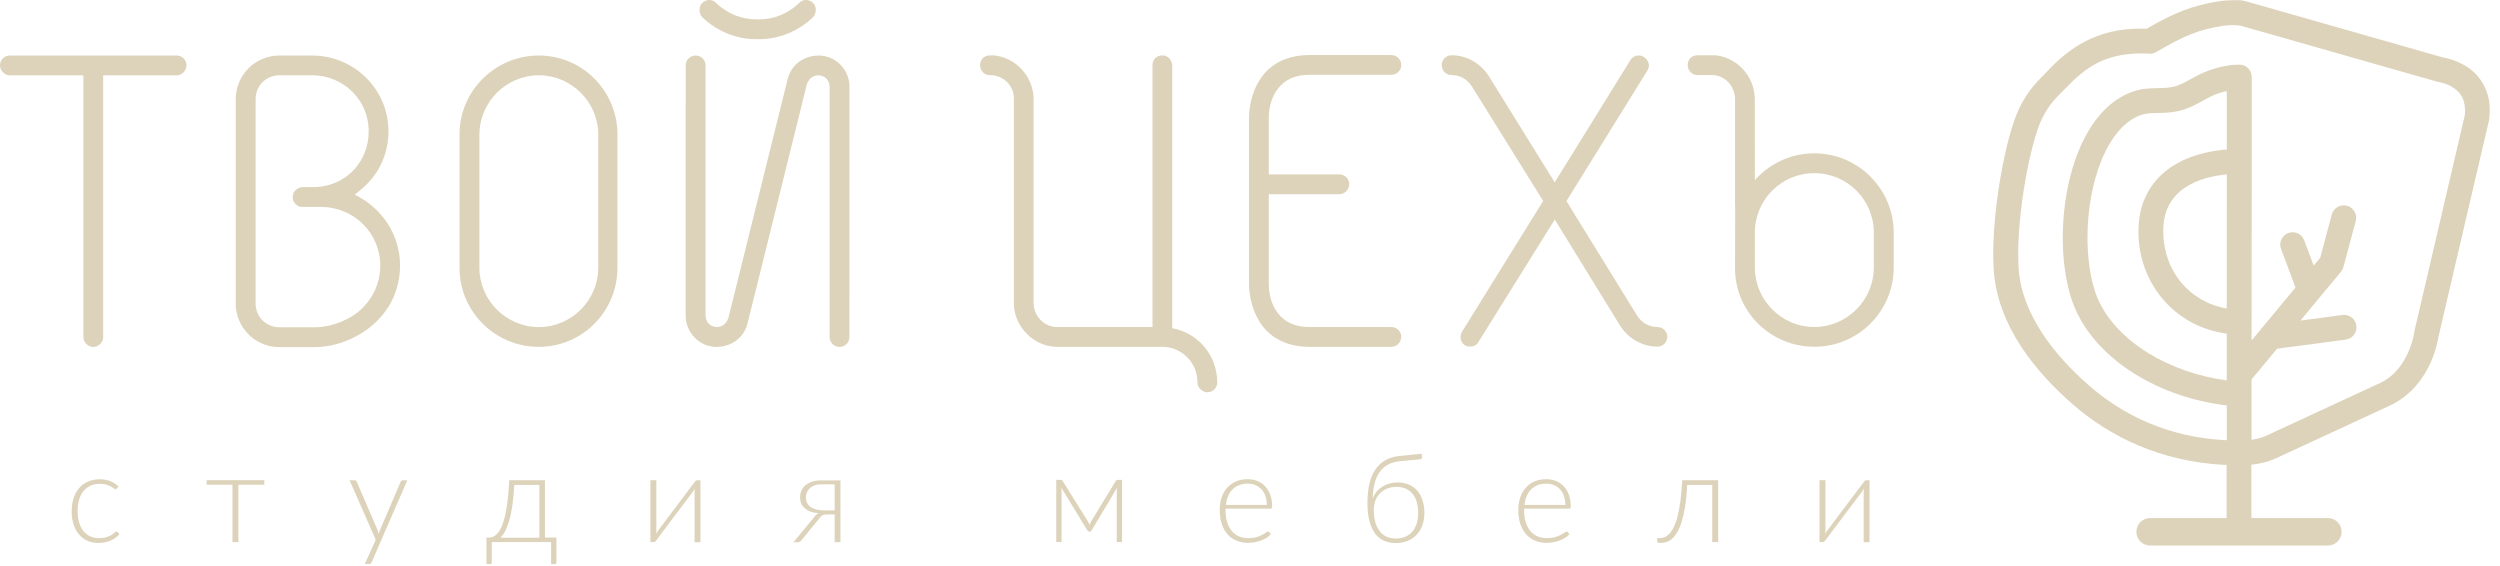 <?xml version="1.0" encoding="UTF-8"?> <svg xmlns="http://www.w3.org/2000/svg" width="243" height="55" viewBox="0 0 243 55" fill="none"> <path d="M17.165 5.397H0.961C0.45 5.397 0 5.786 0 6.357C0 6.868 0.457 7.325 0.961 7.325H8.102V32.76C8.102 33.27 8.559 33.727 9.069 33.727C9.573 33.727 10.03 33.277 10.03 32.76V7.325H17.165C17.675 7.325 18.125 6.868 18.125 6.357C18.125 5.786 17.675 5.397 17.165 5.397Z" fill="#DDD3BA"></path> <path d="M38.886 25.826C38.886 22.77 37.079 20.17 34.472 18.92C34.868 18.631 35.265 18.296 35.661 17.899C37.018 16.542 37.757 14.735 37.757 12.753C37.757 8.675 34.418 5.397 30.334 5.397H27.163C24.785 5.397 22.91 7.325 22.91 9.643V29.495C22.91 31.819 24.778 33.74 27.163 33.74H30.576C33.377 33.74 36.299 32.162 37.724 29.857V29.884C38.456 28.702 38.886 27.318 38.886 25.826ZM36.084 28.877C35.883 29.199 35.648 29.501 35.392 29.777C35.036 30.16 34.566 30.59 33.699 31.026C32.719 31.523 31.61 31.812 30.582 31.812H27.169C25.866 31.812 24.845 30.791 24.845 29.488V9.636C24.845 8.333 25.859 7.318 27.169 7.318H30.34C33.35 7.318 35.836 9.69 35.836 12.753C35.836 15.729 33.639 18.054 30.696 18.181C30.616 18.181 29.487 18.188 29.407 18.188C28.896 18.188 28.446 18.638 28.446 19.149C28.446 19.659 28.842 20.116 29.407 20.116H31.187C34.412 20.116 36.964 22.656 36.964 25.833C36.958 26.948 36.642 27.99 36.084 28.877Z" fill="#DDD3BA"></path> <path d="M79.577 5.397C79.57 5.397 79.57 5.397 79.577 5.397C78.495 5.397 77.024 5.961 76.567 7.661L70.79 30.946C70.669 31.228 70.386 31.792 69.654 31.792C68.922 31.732 68.579 31.228 68.579 30.603V6.357C68.579 5.847 68.183 5.397 67.619 5.397C67.115 5.397 66.651 5.786 66.651 6.357C66.651 6.357 66.651 8.077 66.651 10.637H66.644V30.657C66.644 32.356 68.002 33.72 69.647 33.72C70.118 33.72 70.669 33.613 71.172 33.344C71.824 33.008 72.402 32.41 72.657 31.45L78.435 8.165C78.515 7.956 78.697 7.6 79.073 7.419C79.207 7.358 79.369 7.318 79.564 7.318C80.302 7.372 80.638 7.882 80.638 8.507V32.753C80.638 33.263 81.035 33.72 81.599 33.72C82.11 33.72 82.56 33.324 82.56 32.753C82.56 32.753 82.56 31.308 82.56 29.098C82.567 29.044 82.573 28.991 82.567 28.937C82.567 28.937 82.567 13.72 82.567 8.453C82.58 6.754 81.216 5.397 79.577 5.397Z" fill="#DDD3BA"></path> <path d="M73.525 3.811H73.773C75.755 3.811 77.623 3.018 79.04 1.661C79.383 1.265 79.383 0.64 79.04 0.297C78.644 -0.099 78.019 -0.099 77.676 0.297C76.601 1.318 75.244 1.883 73.766 1.883H73.518C72.047 1.883 70.689 1.318 69.608 0.297C69.265 -0.099 68.641 -0.099 68.244 0.297C67.908 0.64 67.908 1.265 68.244 1.661C69.668 3.025 71.543 3.811 73.525 3.811Z" fill="#DDD3BA"></path> <path d="M52.387 5.397C52.38 5.397 52.374 5.397 52.374 5.397C48.114 5.397 44.668 8.85 44.668 13.042V26.075C44.668 29.219 46.609 31.947 49.371 33.116C49.471 33.163 49.586 33.196 49.686 33.23C49.814 33.277 49.942 33.331 50.069 33.371C50.257 33.431 50.452 33.478 50.647 33.519C50.701 33.532 50.748 33.546 50.802 33.559C51.023 33.606 51.245 33.64 51.473 33.66C51.5 33.666 51.534 33.673 51.561 33.673C51.782 33.693 52.011 33.707 52.239 33.707C52.273 33.707 52.313 33.714 52.347 33.714C52.353 33.714 52.36 33.714 52.374 33.714C56.62 33.714 60.019 30.26 60.019 26.008V13.089C60.019 8.857 56.626 5.403 52.387 5.397ZM58.151 26.015C58.151 29.186 55.545 31.792 52.38 31.792C49.203 31.792 46.596 29.186 46.596 26.015V13.096C46.596 9.925 49.203 7.318 52.38 7.318C55.551 7.318 58.151 9.925 58.151 13.096V26.015Z" fill="#DDD3BA"></path> <path d="M113.945 31.899V6.343C113.884 5.779 113.488 5.383 112.984 5.383C112.42 5.383 112.023 5.779 112.023 6.343V31.785H102.732C101.429 31.785 100.468 30.649 100.468 29.46V9.575C100.415 7.425 98.769 5.611 96.619 5.383C96.619 5.383 96.451 5.383 96.222 5.383C95.658 5.383 95.262 5.779 95.262 6.343C95.262 6.854 95.665 7.311 96.222 7.311H96.451C97.64 7.425 98.547 8.386 98.547 9.575V29.46C98.547 31.785 100.535 33.713 102.739 33.713H112.991C114.858 33.713 116.39 35.245 116.39 37.166C116.39 37.676 116.847 38.127 117.358 38.127C117.922 38.127 118.318 37.676 118.318 37.166C118.305 34.506 116.437 32.356 113.945 31.899Z" fill="#DDD3BA"></path> <path d="M161.1 31.785C160.301 31.785 159.568 31.389 159.111 30.65L152.259 19.545L160.133 6.847C160.415 6.397 160.247 5.833 159.79 5.544C159.34 5.262 158.769 5.376 158.487 5.826L151.117 17.724L144.721 7.412C143.929 6.162 142.565 5.369 141.1 5.369C140.536 5.369 140.133 5.826 140.133 6.33C140.133 6.841 140.529 7.298 141.1 7.298C141.893 7.298 142.632 7.694 143.082 8.426L149.995 19.531L142.121 32.222C141.839 32.672 141.953 33.297 142.404 33.579C142.86 33.8 143.478 33.693 143.707 33.236L151.124 21.338L157.472 31.651C158.265 32.9 159.629 33.693 161.1 33.693C161.664 33.693 162.061 33.243 162.061 32.725C162.061 32.242 161.664 31.785 161.1 31.785Z" fill="#DDD3BA"></path> <path d="M135.221 33.713H127.247C125.541 33.713 124.143 33.182 123.095 32.134C121.483 30.435 121.402 28.076 121.402 27.62V11.436C121.402 10.979 121.483 8.621 123.089 6.935C124.137 5.887 125.541 5.349 127.247 5.349H135.221C135.772 5.349 136.202 5.779 136.202 6.33C136.202 6.847 135.759 7.271 135.221 7.271H127.247C126.098 7.271 125.171 7.613 124.499 8.292C123.754 9.031 123.324 10.193 123.324 11.476V16.951H130.196C130.707 16.951 131.144 17.381 131.144 17.892C131.144 18.429 130.72 18.873 130.196 18.873H123.324V27.586C123.324 28.869 123.754 30.032 124.499 30.77C125.178 31.442 126.098 31.785 127.247 31.785H135.221C135.759 31.785 136.202 32.208 136.202 32.725C136.202 33.283 135.772 33.713 135.221 33.713Z" fill="#DDD3BA"></path> <path d="M176.351 14.902C174.026 14.902 171.984 15.924 170.573 17.509V14.143H170.566V9.562C170.513 7.405 168.867 5.591 166.717 5.369H165.004C164.439 5.369 164.043 5.766 164.043 6.33C164.043 6.841 164.439 7.298 165.004 7.298C165.004 7.298 166.435 7.298 166.549 7.298C167.738 7.405 168.591 8.372 168.645 9.562C168.645 9.562 168.645 14.654 168.645 20.022H168.658L168.645 26.075C168.645 30.32 172.111 33.706 176.357 33.706C176.357 33.706 176.357 33.706 176.364 33.706C180.617 33.706 184.07 30.253 184.07 26.001V22.601C184.056 18.355 180.603 14.902 176.351 14.902ZM182.135 26.007C182.135 29.178 179.521 31.785 176.351 31.785C173.18 31.785 170.573 29.178 170.573 26.007V24.812H170.553C170.553 24.778 170.573 24.744 170.573 24.704V22.608C170.573 19.383 173.18 16.831 176.351 16.831C179.521 16.831 182.135 19.383 182.135 22.608V26.007Z" fill="#DDD3BA"></path> <path d="M239.65 6.411C238.696 5.827 237.809 5.645 237.493 5.592L218.273 0.116C218.273 0.116 217.897 0.009 217.399 0.009C216.996 0.009 216.217 0.042 215.727 0.116C213.039 0.526 211.225 1.299 208.652 2.797C208.458 2.79 208.263 2.783 208.075 2.783C203.755 2.756 201.027 4.738 198.999 6.928C198.36 7.607 197.151 8.615 196.204 10.67C195.673 11.826 195.136 13.694 194.686 15.944C194.148 18.672 193.745 21.883 193.738 24.671C193.738 25.195 193.752 25.706 193.785 26.203C194.162 31.759 197.937 36.179 201.343 39.189C205.159 42.555 210.124 44.845 216.029 45.175C216.042 45.175 216.204 45.181 216.425 45.188V50.354H208.995C208.256 50.354 207.658 50.952 207.658 51.691C207.658 52.43 208.256 53.028 208.995 53.028H226.267C227.006 53.028 227.604 52.43 227.604 51.691C227.604 50.952 227.006 50.354 226.267 50.354H218.837V45.168C220.255 45.02 221.162 44.577 221.249 44.536L232.421 39.364C234.497 38.342 235.639 36.623 236.264 35.225C236.808 33.996 236.983 32.968 237.03 32.686L241.934 11.685L241.954 11.55C241.988 11.268 242.001 10.993 242.001 10.724C242.035 8.534 240.785 7.076 239.65 6.411ZM216.083 14.56C213.819 14.795 211.864 15.494 210.392 16.723C208.921 17.946 208.014 19.72 207.887 21.782C207.866 22.031 207.86 22.279 207.86 22.521C207.84 27.513 211.38 31.765 216.439 32.43V36.972C213.704 36.616 210.997 35.675 208.767 34.291C206.187 32.692 204.286 30.529 203.567 28.104C203.13 26.66 202.902 24.899 202.902 23.085C202.902 20.459 203.379 17.691 204.299 15.494C205.22 13.277 206.55 11.725 208.075 11.188C208.491 11.04 208.921 11 209.512 10.986C210.097 10.973 210.822 10.986 211.662 10.812C212.831 10.563 213.651 10.039 214.363 9.656C215.001 9.307 215.579 9.024 216.445 8.857V14.547C216.331 14.54 216.204 14.547 216.083 14.56ZM216.445 16.952L216.439 29.985C212.737 29.333 210.292 26.277 210.265 22.521C210.265 22.326 210.272 22.138 210.285 21.95C210.399 20.459 210.957 19.404 211.938 18.571C212.925 17.745 214.403 17.16 216.331 16.959C216.372 16.959 216.412 16.952 216.445 16.952ZM239.576 11.208L234.678 32.202L234.658 32.33C234.658 32.33 234.658 32.356 234.638 32.444C234.537 33.136 233.792 36.072 231.4 37.2L220.228 42.373L220.208 42.38C220.187 42.393 219.657 42.629 218.851 42.749V36.864C218.864 36.844 218.884 36.831 218.904 36.817L221.33 33.895L228.007 33.008C228.666 32.921 229.129 32.309 229.042 31.651C228.961 31.053 228.451 30.603 227.846 30.603C227.792 30.603 227.739 30.61 227.685 30.616L223.6 31.161L227.544 26.411C227.651 26.277 227.732 26.122 227.779 25.954L228.981 21.48C229.062 21.171 229.022 20.842 228.861 20.566C228.699 20.284 228.444 20.089 228.128 20.002C228.028 19.975 227.92 19.962 227.813 19.962C227.268 19.962 226.791 20.331 226.65 20.855L225.522 25.061L224.89 25.82L223.97 23.361C223.795 22.891 223.338 22.575 222.841 22.575C222.693 22.575 222.552 22.602 222.418 22.649C222.116 22.763 221.88 22.985 221.746 23.28C221.612 23.576 221.605 23.898 221.719 24.201L223.123 27.949L218.857 33.089L218.871 7.486C218.871 6.821 218.333 6.277 217.668 6.284C217.346 6.284 216.943 6.304 216.526 6.371C215.075 6.613 214.014 7.09 213.214 7.533C212.408 7.983 211.87 8.306 211.185 8.447C210.648 8.561 210.11 8.561 209.465 8.574C208.834 8.588 208.081 8.621 207.262 8.917C204.803 9.817 203.15 12.007 202.082 14.567C201.014 17.14 200.503 20.17 200.497 23.085C200.497 25.108 200.745 27.069 201.263 28.803C202.217 31.96 204.568 34.52 207.504 36.347C210.137 37.98 213.261 39.041 216.445 39.404V42.783C216.278 42.776 216.157 42.776 216.157 42.776C210.822 42.474 206.409 40.432 202.956 37.388C199.744 34.574 196.473 30.529 196.211 26.055C196.184 25.618 196.17 25.161 196.17 24.678C196.17 22.118 196.553 19.014 197.07 16.421C197.487 14.305 198.031 12.498 198.407 11.692C199.193 10.025 199.946 9.448 200.765 8.588C202.673 6.606 204.501 5.222 208.088 5.195C208.35 5.195 208.612 5.202 208.888 5.222C209.129 5.235 209.365 5.182 209.573 5.061C212.287 3.489 213.61 2.898 216.116 2.501C216.237 2.481 216.687 2.441 217.043 2.441C217.648 2.441 217.897 2.528 217.897 2.528L236.902 7.943L237.077 7.976C237.171 7.99 237.91 8.138 238.508 8.554C239.106 8.991 239.583 9.508 239.603 10.744C239.603 10.872 239.596 11.033 239.576 11.208Z" fill="#DDD3BA"></path> <path d="M11.356 47.479C11.335 47.499 11.315 47.519 11.295 47.533C11.275 47.546 11.255 47.553 11.221 47.553C11.181 47.553 11.127 47.526 11.06 47.472C10.993 47.419 10.899 47.358 10.785 47.291C10.67 47.224 10.523 47.17 10.348 47.109C10.173 47.056 9.958 47.029 9.71 47.029C9.36 47.029 9.058 47.089 8.789 47.21C8.521 47.331 8.292 47.513 8.111 47.741C7.923 47.969 7.788 48.252 7.688 48.574C7.594 48.903 7.547 49.266 7.547 49.676C7.547 50.099 7.594 50.475 7.694 50.798C7.795 51.127 7.936 51.402 8.118 51.624C8.299 51.846 8.521 52.02 8.776 52.135C9.031 52.249 9.32 52.309 9.636 52.309C9.925 52.309 10.167 52.276 10.361 52.209C10.556 52.141 10.717 52.067 10.845 51.987C10.973 51.906 11.073 51.832 11.147 51.765C11.221 51.698 11.282 51.664 11.329 51.664C11.376 51.664 11.416 51.684 11.45 51.725L11.604 51.92C11.51 52.041 11.396 52.155 11.255 52.255C11.114 52.363 10.953 52.45 10.778 52.531C10.603 52.605 10.408 52.665 10.2 52.712C9.992 52.753 9.777 52.773 9.549 52.773C9.166 52.773 8.816 52.706 8.5 52.565C8.185 52.423 7.909 52.222 7.688 51.96C7.459 51.698 7.285 51.376 7.157 50.992C7.029 50.61 6.969 50.173 6.969 49.689C6.969 49.232 7.029 48.809 7.15 48.433C7.271 48.057 7.446 47.727 7.681 47.452C7.916 47.177 8.198 46.968 8.534 46.814C8.87 46.666 9.26 46.585 9.69 46.585C10.079 46.585 10.429 46.646 10.731 46.774C11.033 46.901 11.295 47.069 11.524 47.284L11.356 47.479Z" fill="#DDD3BA"></path> <path d="M25.685 47.116H23.172V52.692H22.595V47.116H20.082V46.673H25.692V47.116H25.685Z" fill="#DDD3BA"></path> <path d="M39.593 46.679L36.133 54.627C36.106 54.68 36.079 54.727 36.039 54.767C35.999 54.808 35.945 54.821 35.871 54.821H35.461L36.523 52.47L33.977 46.679H34.453C34.514 46.679 34.561 46.692 34.601 46.726C34.635 46.753 34.662 46.786 34.675 46.827L36.697 51.509C36.724 51.57 36.744 51.63 36.758 51.697C36.778 51.758 36.791 51.825 36.812 51.886C36.832 51.818 36.852 51.758 36.872 51.697C36.892 51.637 36.919 51.577 36.939 51.509L38.941 46.827C38.961 46.78 38.988 46.746 39.029 46.719C39.069 46.692 39.102 46.679 39.15 46.679H39.593Z" fill="#DDD3BA"></path> <path d="M54.084 52.249V54.641C54.084 54.768 54.023 54.835 53.903 54.835H53.567V52.686H47.803V54.661C47.803 54.708 47.789 54.741 47.762 54.775C47.735 54.809 47.695 54.829 47.641 54.829H47.285V52.256H47.52C47.668 52.256 47.809 52.229 47.95 52.162C48.091 52.101 48.232 51.994 48.367 51.839C48.501 51.685 48.629 51.47 48.75 51.208C48.871 50.939 48.978 50.596 49.079 50.186C49.18 49.777 49.26 49.279 49.334 48.702C49.408 48.124 49.462 47.445 49.495 46.673H52.969V52.249H54.084ZM52.425 52.262V47.136H49.993C49.946 47.936 49.878 48.635 49.791 49.219C49.697 49.803 49.596 50.301 49.468 50.704C49.341 51.107 49.213 51.436 49.072 51.691C48.931 51.947 48.783 52.135 48.642 52.269H52.425V52.262Z" fill="#DDD3BA"></path> <path d="M68.083 46.68V52.699H67.512V47.849C67.512 47.795 67.512 47.734 67.518 47.667C67.525 47.6 67.532 47.539 67.538 47.472C67.512 47.526 67.485 47.58 67.458 47.627C67.431 47.674 67.404 47.714 67.377 47.748C67.371 47.755 67.31 47.828 67.209 47.976C67.102 48.117 66.968 48.305 66.793 48.527C66.618 48.749 66.43 49.011 66.215 49.293C66 49.582 65.778 49.871 65.557 50.166C65.033 50.865 64.435 51.658 63.77 52.544C63.743 52.578 63.716 52.612 63.676 52.645C63.635 52.672 63.595 52.692 63.555 52.692H63.219V46.673H63.797V51.523C63.797 51.577 63.797 51.638 63.79 51.705C63.783 51.772 63.776 51.832 63.77 51.9C63.797 51.846 63.817 51.792 63.85 51.745C63.877 51.698 63.904 51.658 63.931 51.624C63.938 51.617 63.991 51.544 64.099 51.402C64.206 51.261 64.347 51.08 64.515 50.852C64.683 50.623 64.878 50.368 65.093 50.079C65.308 49.79 65.53 49.501 65.751 49.206C66.275 48.507 66.873 47.721 67.532 46.834C67.559 46.794 67.585 46.76 67.626 46.727C67.666 46.693 67.707 46.68 67.747 46.68H68.083Z" fill="#DDD3BA"></path> <path d="M81.693 46.679V52.698H81.129V49.998H80.403C80.303 49.998 80.215 50.004 80.148 50.018C80.074 50.031 80.014 50.051 79.96 50.078C79.906 50.105 79.859 50.139 79.812 50.186C79.765 50.226 79.718 50.28 79.671 50.347L77.911 52.497C77.871 52.564 77.824 52.618 77.763 52.651C77.703 52.685 77.622 52.705 77.521 52.705H77.125L79.161 50.239C79.268 50.065 79.416 49.951 79.604 49.89C79.275 49.863 78.993 49.81 78.757 49.715C78.522 49.621 78.334 49.507 78.186 49.366C78.039 49.225 77.931 49.071 77.864 48.896C77.797 48.721 77.763 48.533 77.763 48.338C77.763 48.144 77.797 47.949 77.871 47.754C77.945 47.559 78.059 47.384 78.227 47.223C78.388 47.069 78.603 46.941 78.865 46.84C79.127 46.739 79.443 46.692 79.819 46.692H81.693V46.679ZM81.129 49.608V47.075H79.839C79.557 47.075 79.322 47.116 79.127 47.196C78.932 47.277 78.778 47.378 78.663 47.505C78.543 47.633 78.462 47.767 78.408 47.922C78.354 48.076 78.334 48.224 78.334 48.372C78.334 48.567 78.375 48.741 78.455 48.889C78.536 49.044 78.65 49.171 78.798 49.279C78.946 49.386 79.127 49.467 79.342 49.521C79.557 49.574 79.792 49.608 80.061 49.608H81.129Z" fill="#DDD3BA"></path> <path d="M109.064 46.645V52.692H108.546V47.841C108.546 47.774 108.553 47.7 108.56 47.62C108.566 47.539 108.58 47.465 108.587 47.398L106.108 51.55C106.087 51.583 106.061 51.61 106.034 51.637C106.007 51.664 105.973 51.671 105.933 51.671H105.866C105.825 51.671 105.792 51.657 105.765 51.637C105.738 51.61 105.711 51.583 105.691 51.55L103.145 47.385C103.158 47.452 103.172 47.526 103.179 47.613C103.185 47.694 103.185 47.774 103.185 47.841V52.692H102.668V46.645H103.091C103.132 46.645 103.172 46.652 103.212 46.672C103.252 46.693 103.286 46.726 103.313 46.78L105.758 50.703C105.812 50.797 105.859 50.905 105.906 51.026C105.94 50.918 105.987 50.818 106.047 50.703L108.432 46.78C108.459 46.726 108.493 46.686 108.533 46.672C108.573 46.659 108.613 46.645 108.654 46.645H109.064Z" fill="#DDD3BA"></path> <path d="M119.123 49.447V49.561C119.123 50.011 119.177 50.408 119.277 50.75C119.385 51.093 119.533 51.382 119.728 51.61C119.922 51.839 120.158 52.013 120.426 52.134C120.702 52.248 121.004 52.309 121.347 52.309C121.649 52.309 121.911 52.275 122.133 52.208C122.354 52.141 122.542 52.067 122.69 51.986C122.838 51.906 122.959 51.832 123.053 51.765C123.14 51.697 123.208 51.664 123.248 51.664C123.302 51.664 123.342 51.684 123.369 51.724L123.523 51.919C123.429 52.04 123.302 52.154 123.14 52.255C122.979 52.363 122.804 52.45 122.61 52.524C122.415 52.598 122.207 52.658 121.978 52.699C121.756 52.746 121.528 52.766 121.306 52.766C120.897 52.766 120.52 52.692 120.184 52.551C119.848 52.41 119.553 52.201 119.311 51.926C119.069 51.651 118.881 51.315 118.753 50.918C118.626 50.522 118.559 50.065 118.559 49.554C118.559 49.124 118.619 48.728 118.74 48.359C118.861 47.989 119.042 47.68 119.271 47.418C119.506 47.156 119.788 46.948 120.124 46.8C120.46 46.652 120.843 46.578 121.273 46.578C121.609 46.578 121.924 46.639 122.213 46.753C122.502 46.867 122.757 47.042 122.966 47.264C123.174 47.485 123.349 47.761 123.47 48.09C123.59 48.419 123.651 48.789 123.651 49.212C123.651 49.299 123.637 49.36 123.617 49.393C123.59 49.427 123.55 49.44 123.496 49.44H119.123V49.447ZM123.134 49.078C123.134 48.755 123.087 48.466 122.999 48.211C122.912 47.956 122.778 47.741 122.616 47.559C122.448 47.385 122.254 47.243 122.025 47.149C121.797 47.055 121.548 47.008 121.273 47.008C120.964 47.008 120.682 47.055 120.44 47.156C120.191 47.25 119.983 47.391 119.801 47.573C119.62 47.754 119.479 47.969 119.371 48.224C119.264 48.48 119.19 48.762 119.157 49.078H123.134Z" fill="#DDD3BA"></path> <path d="M136.058 44.832C135.608 44.879 135.225 44.986 134.903 45.168C134.58 45.343 134.305 45.584 134.09 45.893C133.875 46.196 133.714 46.565 133.606 46.995C133.499 47.425 133.438 47.922 133.425 48.48C133.512 48.231 133.64 48.003 133.794 47.808C133.955 47.613 134.143 47.445 134.358 47.311C134.573 47.176 134.809 47.069 135.064 47.002C135.319 46.928 135.588 46.894 135.87 46.894C136.273 46.894 136.636 46.968 136.958 47.109C137.281 47.25 137.55 47.452 137.771 47.707C137.993 47.962 138.161 48.278 138.275 48.641C138.389 49.004 138.45 49.407 138.45 49.85C138.45 50.294 138.383 50.697 138.255 51.053C138.127 51.416 137.939 51.725 137.697 51.98C137.456 52.235 137.16 52.437 136.817 52.578C136.475 52.719 136.085 52.786 135.662 52.786C135.292 52.786 134.936 52.726 134.607 52.598C134.271 52.47 133.982 52.255 133.734 51.953C133.485 51.651 133.284 51.248 133.136 50.744C132.988 50.24 132.914 49.615 132.914 48.863C132.914 48.204 132.975 47.606 133.095 47.069C133.216 46.532 133.398 46.075 133.653 45.685C133.908 45.295 134.224 44.986 134.62 44.751C135.01 44.523 135.48 44.375 136.025 44.321L138.188 44.1L138.215 44.389C138.221 44.462 138.215 44.523 138.188 44.563C138.161 44.61 138.107 44.637 138.033 44.644L136.058 44.832ZM135.655 52.343C136.011 52.343 136.327 52.282 136.602 52.168C136.878 52.047 137.106 51.879 137.288 51.664C137.469 51.449 137.61 51.181 137.704 50.878C137.798 50.569 137.845 50.227 137.845 49.844C137.845 49.467 137.798 49.118 137.711 48.809C137.623 48.5 137.489 48.231 137.314 48.016C137.14 47.795 136.918 47.627 136.656 47.506C136.394 47.385 136.092 47.324 135.742 47.324C135.413 47.324 135.118 47.378 134.849 47.479C134.58 47.58 134.345 47.734 134.15 47.929C133.955 48.124 133.801 48.359 133.693 48.641C133.586 48.923 133.532 49.239 133.532 49.595C133.532 50.011 133.579 50.395 133.673 50.73C133.767 51.066 133.902 51.355 134.083 51.597C134.264 51.839 134.486 52.02 134.748 52.155C135.01 52.276 135.312 52.343 135.655 52.343Z" fill="#DDD3BA"></path> <path d="M148.142 49.447V49.561C148.142 50.011 148.196 50.408 148.297 50.75C148.404 51.093 148.552 51.382 148.747 51.61C148.942 51.839 149.177 52.013 149.446 52.134C149.721 52.248 150.024 52.309 150.366 52.309C150.668 52.309 150.93 52.275 151.152 52.208C151.374 52.141 151.562 52.067 151.71 51.986C151.858 51.906 151.978 51.832 152.073 51.765C152.16 51.697 152.227 51.664 152.267 51.664C152.321 51.664 152.361 51.684 152.388 51.724L152.543 51.919C152.449 52.04 152.321 52.154 152.16 52.255C151.999 52.363 151.824 52.45 151.629 52.524C151.434 52.598 151.226 52.658 150.998 52.699C150.776 52.746 150.548 52.766 150.326 52.766C149.916 52.766 149.54 52.692 149.204 52.551C148.868 52.41 148.572 52.201 148.331 51.926C148.089 51.651 147.901 51.315 147.773 50.918C147.639 50.522 147.578 50.065 147.578 49.554C147.578 49.124 147.639 48.728 147.766 48.359C147.887 47.996 148.069 47.68 148.297 47.418C148.525 47.156 148.814 46.948 149.15 46.8C149.486 46.652 149.869 46.578 150.299 46.578C150.635 46.578 150.951 46.639 151.24 46.753C151.528 46.867 151.784 47.042 151.992 47.264C152.2 47.485 152.375 47.761 152.496 48.09C152.617 48.419 152.677 48.789 152.677 49.212C152.677 49.299 152.664 49.36 152.644 49.393C152.617 49.427 152.576 49.44 152.523 49.44H148.142V49.447ZM152.153 49.078C152.153 48.755 152.106 48.466 152.019 48.211C151.931 47.956 151.797 47.741 151.636 47.559C151.468 47.385 151.273 47.243 151.045 47.149C150.816 47.055 150.568 47.008 150.292 47.008C149.983 47.008 149.701 47.055 149.459 47.156C149.211 47.25 149.002 47.391 148.821 47.573C148.64 47.754 148.499 47.969 148.391 48.224C148.284 48.48 148.21 48.762 148.176 49.078H152.153Z" fill="#DDD3BA"></path> <path d="M167.007 52.692H166.43V47.136H163.998C163.957 47.929 163.89 48.621 163.796 49.206C163.702 49.79 163.588 50.294 163.46 50.71C163.333 51.127 163.185 51.47 163.024 51.738C162.862 52.007 162.694 52.215 162.52 52.37C162.345 52.524 162.164 52.625 161.982 52.686C161.801 52.739 161.619 52.773 161.445 52.773C161.351 52.773 161.263 52.766 161.19 52.746C161.116 52.733 161.082 52.706 161.082 52.672V52.303H161.351C161.499 52.303 161.646 52.276 161.794 52.215C161.942 52.155 162.096 52.054 162.244 51.9C162.392 51.745 162.54 51.537 162.674 51.268C162.809 50.999 162.936 50.663 163.044 50.24C163.151 49.824 163.252 49.32 163.333 48.735C163.413 48.151 163.474 47.466 163.514 46.673H167.007V52.692Z" fill="#DDD3BA"></path> <path d="M181.719 46.68V52.699H181.148V47.849C181.148 47.795 181.148 47.734 181.155 47.667C181.162 47.6 181.162 47.539 181.175 47.472C181.148 47.526 181.121 47.58 181.095 47.627C181.068 47.674 181.041 47.714 181.014 47.748C181.007 47.755 180.947 47.828 180.846 47.976C180.739 48.117 180.604 48.305 180.43 48.527C180.262 48.755 180.067 49.011 179.852 49.293C179.637 49.582 179.415 49.871 179.193 50.166C178.669 50.865 178.071 51.658 177.406 52.544C177.379 52.578 177.353 52.612 177.312 52.645C177.272 52.672 177.232 52.692 177.191 52.692H176.855V46.673H177.433V51.523C177.433 51.577 177.433 51.638 177.427 51.705C177.42 51.772 177.42 51.832 177.406 51.9C177.433 51.846 177.46 51.792 177.487 51.745C177.514 51.698 177.541 51.658 177.568 51.624C177.574 51.617 177.628 51.544 177.736 51.402C177.843 51.261 177.984 51.08 178.152 50.852C178.32 50.623 178.515 50.368 178.73 50.079C178.945 49.79 179.167 49.501 179.388 49.206C179.912 48.507 180.51 47.721 181.175 46.834C181.202 46.794 181.229 46.76 181.269 46.727C181.31 46.7 181.35 46.68 181.39 46.68H181.719Z" fill="#DDD3BA"></path> </svg> 